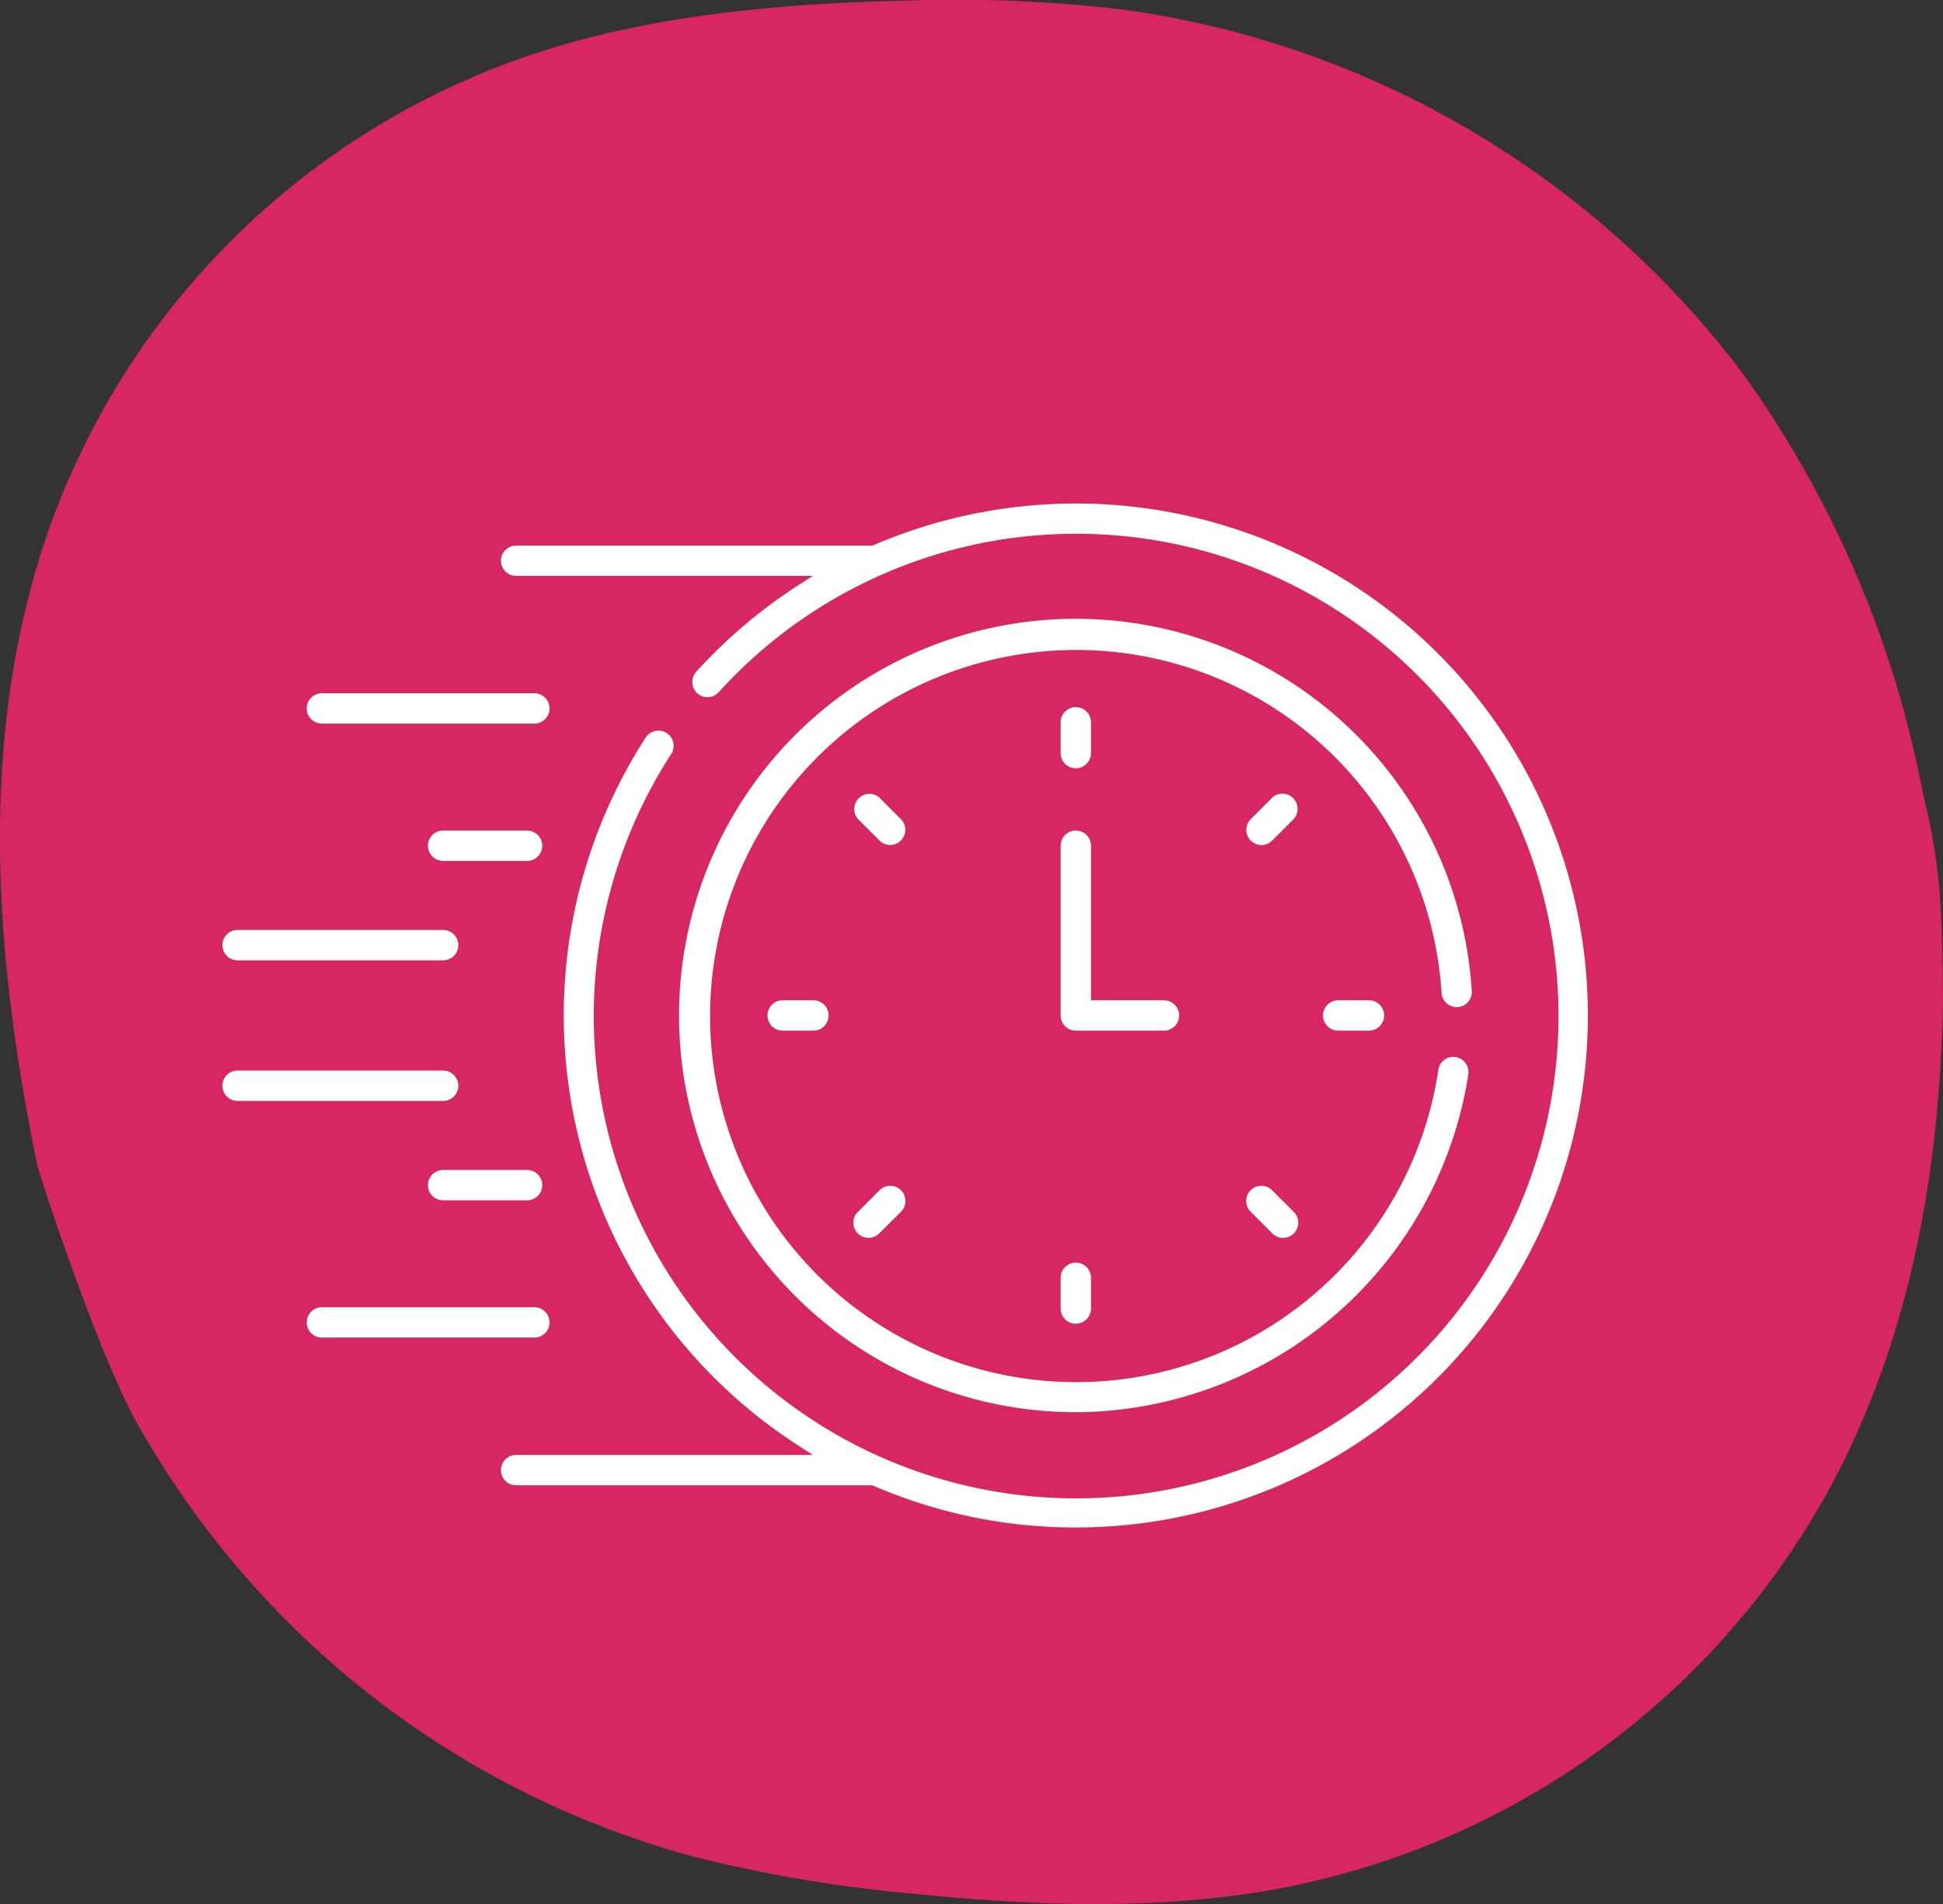 <svg xmlns="http://www.w3.org/2000/svg" xmlns:xlink="http://www.w3.org/1999/xlink" width="117.151" height="114.809" viewBox="0 0 117.151 114.809">
  <rect x="0" y="0" width="117.151" height="114.809" fill="#333333" stroke="none"/>
  <defs>
    <clipPath id="clip-path">
      <rect id="Rectangle_2434" data-name="Rectangle 2434" width="114.808" height="117.151" fill="#d62664"/>
    </clipPath>
    <clipPath id="clip-path-2">
      <rect id="Rectangle_2598" data-name="Rectangle 2598" width="82.331" height="61.751" transform="translate(0 0)" fill="none"/>
    </clipPath>
  </defs>
  <g id="Group_3966" data-name="Group 3966" transform="translate(-1105.001 -10025.646)">
    <g id="Group_3174" data-name="Group 3174" transform="translate(1222.152 10025.646) rotate(90)">
      <g id="Group_3171" data-name="Group 3171" clip-path="url(#clip-path)">
        <path id="Path_5355" data-name="Path 5355" d="M.038,62.545c.171,7.539.858,15.18,3.138,22.2a46.654,46.654,0,0,0,28.771,29.469c12.378,4.306,25.522,3.291,38.155.726.878-.178,11.314-3.658,15.489-5.931h0a54.9,54.9,0,0,0,26.378-33.752,84.412,84.412,0,0,0,2.2-12.989c.774-7.5,1.049-15.167-.332-22.449A47.96,47.96,0,0,0,89.011,6.442C80,1.782,70.14.173,60.231,0c-5.381.067-7.918.1-12.409,1.214A63.643,63.643,0,0,0,22.506,12.085h0A56.372,56.372,0,0,0,.591,49.355,84.956,84.956,0,0,0,.038,62.545" transform="translate(0)" fill="#d62664"/>
      </g>
    </g>
    <g id="Group_3799" data-name="Group 3799" transform="translate(1118.41 10056)">
      <g id="Group_3472" data-name="Group 3472" clip-path="url(#clip-path-2)">
        <path id="Path_5680" data-name="Path 5680" d="M6,13.278a.915.915,0,0,1,0-1.83H18.809a.915.915,0,1,1,0,1.83Z" fill="#fff"/>
        <path id="Path_5681" data-name="Path 5681" d="M13.308,21.557a.915.915,0,1,1,0-1.83H18.37a.915.915,0,0,1,0,1.83Z" fill="#fff"/>
        <path id="Path_5682" data-name="Path 5682" d="M.915,27.552a.915.915,0,1,1,0-1.83H13.308a.915.915,0,1,1,0,1.83Z" fill="#fff"/>
        <path id="Path_5683" data-name="Path 5683" d="M6,50.3a.915.915,0,0,1,0-1.83H18.809a.915.915,0,1,1,0,1.83Z" fill="#fff"/>
        <path id="Path_5684" data-name="Path 5684" d="M13.308,42.024a.915.915,0,1,1,0-1.83H18.37a.915.915,0,1,1,0,1.83Z" fill="#fff"/>
        <path id="Path_5685" data-name="Path 5685" d="M.915,36.03a.915.915,0,1,1,0-1.83H13.308a.915.915,0,1,1,0,1.83Z" fill="#fff"/>
        <path id="Path_5686" data-name="Path 5686" d="M51.456,15.971a.915.915,0,0,1-.915-.915V13.2a.914.914,0,1,1,1.829,0v1.855a.915.915,0,0,1-.914.915" fill="#fff"/>
        <path id="Path_5687" data-name="Path 5687" d="M62.643,20.6A.915.915,0,0,1,62,19.042l1.31-1.311A.916.916,0,0,1,64.6,19.026l-1.312,1.31a.905.905,0,0,1-.646.268" fill="#fff"/>
        <path id="Path_5688" data-name="Path 5688" d="M67.275,31.791a.915.915,0,1,1,0-1.83h1.854a.915.915,0,1,1,0,1.83Z" fill="#fff"/>
        <path id="Path_5689" data-name="Path 5689" d="M63.953,44.288a.912.912,0,0,1-.647-.268l-1.311-1.311a.917.917,0,0,1,0-1.294.915.915,0,0,1,1.294,0L64.6,42.726a.915.915,0,0,1-.647,1.562" fill="#fff"/>
        <path id="Path_5690" data-name="Path 5690" d="M51.456,49.465a.915.915,0,0,1-.915-.915V46.695a.914.914,0,1,1,1.829,0V48.55a.915.915,0,0,1-.914.915" fill="#fff"/>
        <path id="Path_5691" data-name="Path 5691" d="M38.957,44.288a.915.915,0,0,1-.646-1.562l1.311-1.311a.915.915,0,0,1,1.294,0,.917.917,0,0,1,0,1.294L39.6,44.02a.906.906,0,0,1-.647.268" fill="#fff"/>
        <path id="Path_5692" data-name="Path 5692" d="M33.781,31.791a.915.915,0,0,1,0-1.83h1.854a.915.915,0,1,1,0,1.83Z" fill="#fff"/>
        <path id="Path_5693" data-name="Path 5693" d="M40.27,20.6a.908.908,0,0,1-.648-.268l-1.312-1.31A.916.916,0,0,1,39.6,17.731l1.311,1.311A.915.915,0,0,1,40.27,20.6" fill="#fff"/>
        <path id="Path_5694" data-name="Path 5694" d="M51.456,31.791a.915.915,0,0,1-.915-.915V20.642a.914.914,0,1,1,1.829,0v9.319h4.4a.915.915,0,1,1,0,1.83Z" fill="#fff"/>
        <path id="Path_5695" data-name="Path 5695" d="M51.455,54.8A23.921,23.921,0,1,1,75.329,29.407a.913.913,0,0,1-.856.968h0a.927.927,0,0,1-.965-.856,22.074,22.074,0,1,0-.2,4.666.915.915,0,1,1,1.809.27A24.055,24.055,0,0,1,51.455,54.8" fill="#fff"/>
        <path id="Path_5696" data-name="Path 5696" d="M51.456,61.751a30.585,30.585,0,0,1-12.211-2.52l-.057-.024H17.709a.915.915,0,0,1,0-1.83H35.6l-.854-.552a30.866,30.866,0,0,1-9.237-42.684.915.915,0,1,1,1.537.992,29.083,29.083,0,1,0,2.878-3.748.914.914,0,0,1-1.293.063.916.916,0,0,1-.064-1.292,30.946,30.946,0,0,1,6.17-5.23l.859-.552H17.709a.915.915,0,0,1,0-1.83H39.2l.057-.024A30.872,30.872,0,1,1,51.456,61.751" fill="#fff"/>
      </g>
    </g>
  </g>
</svg>
